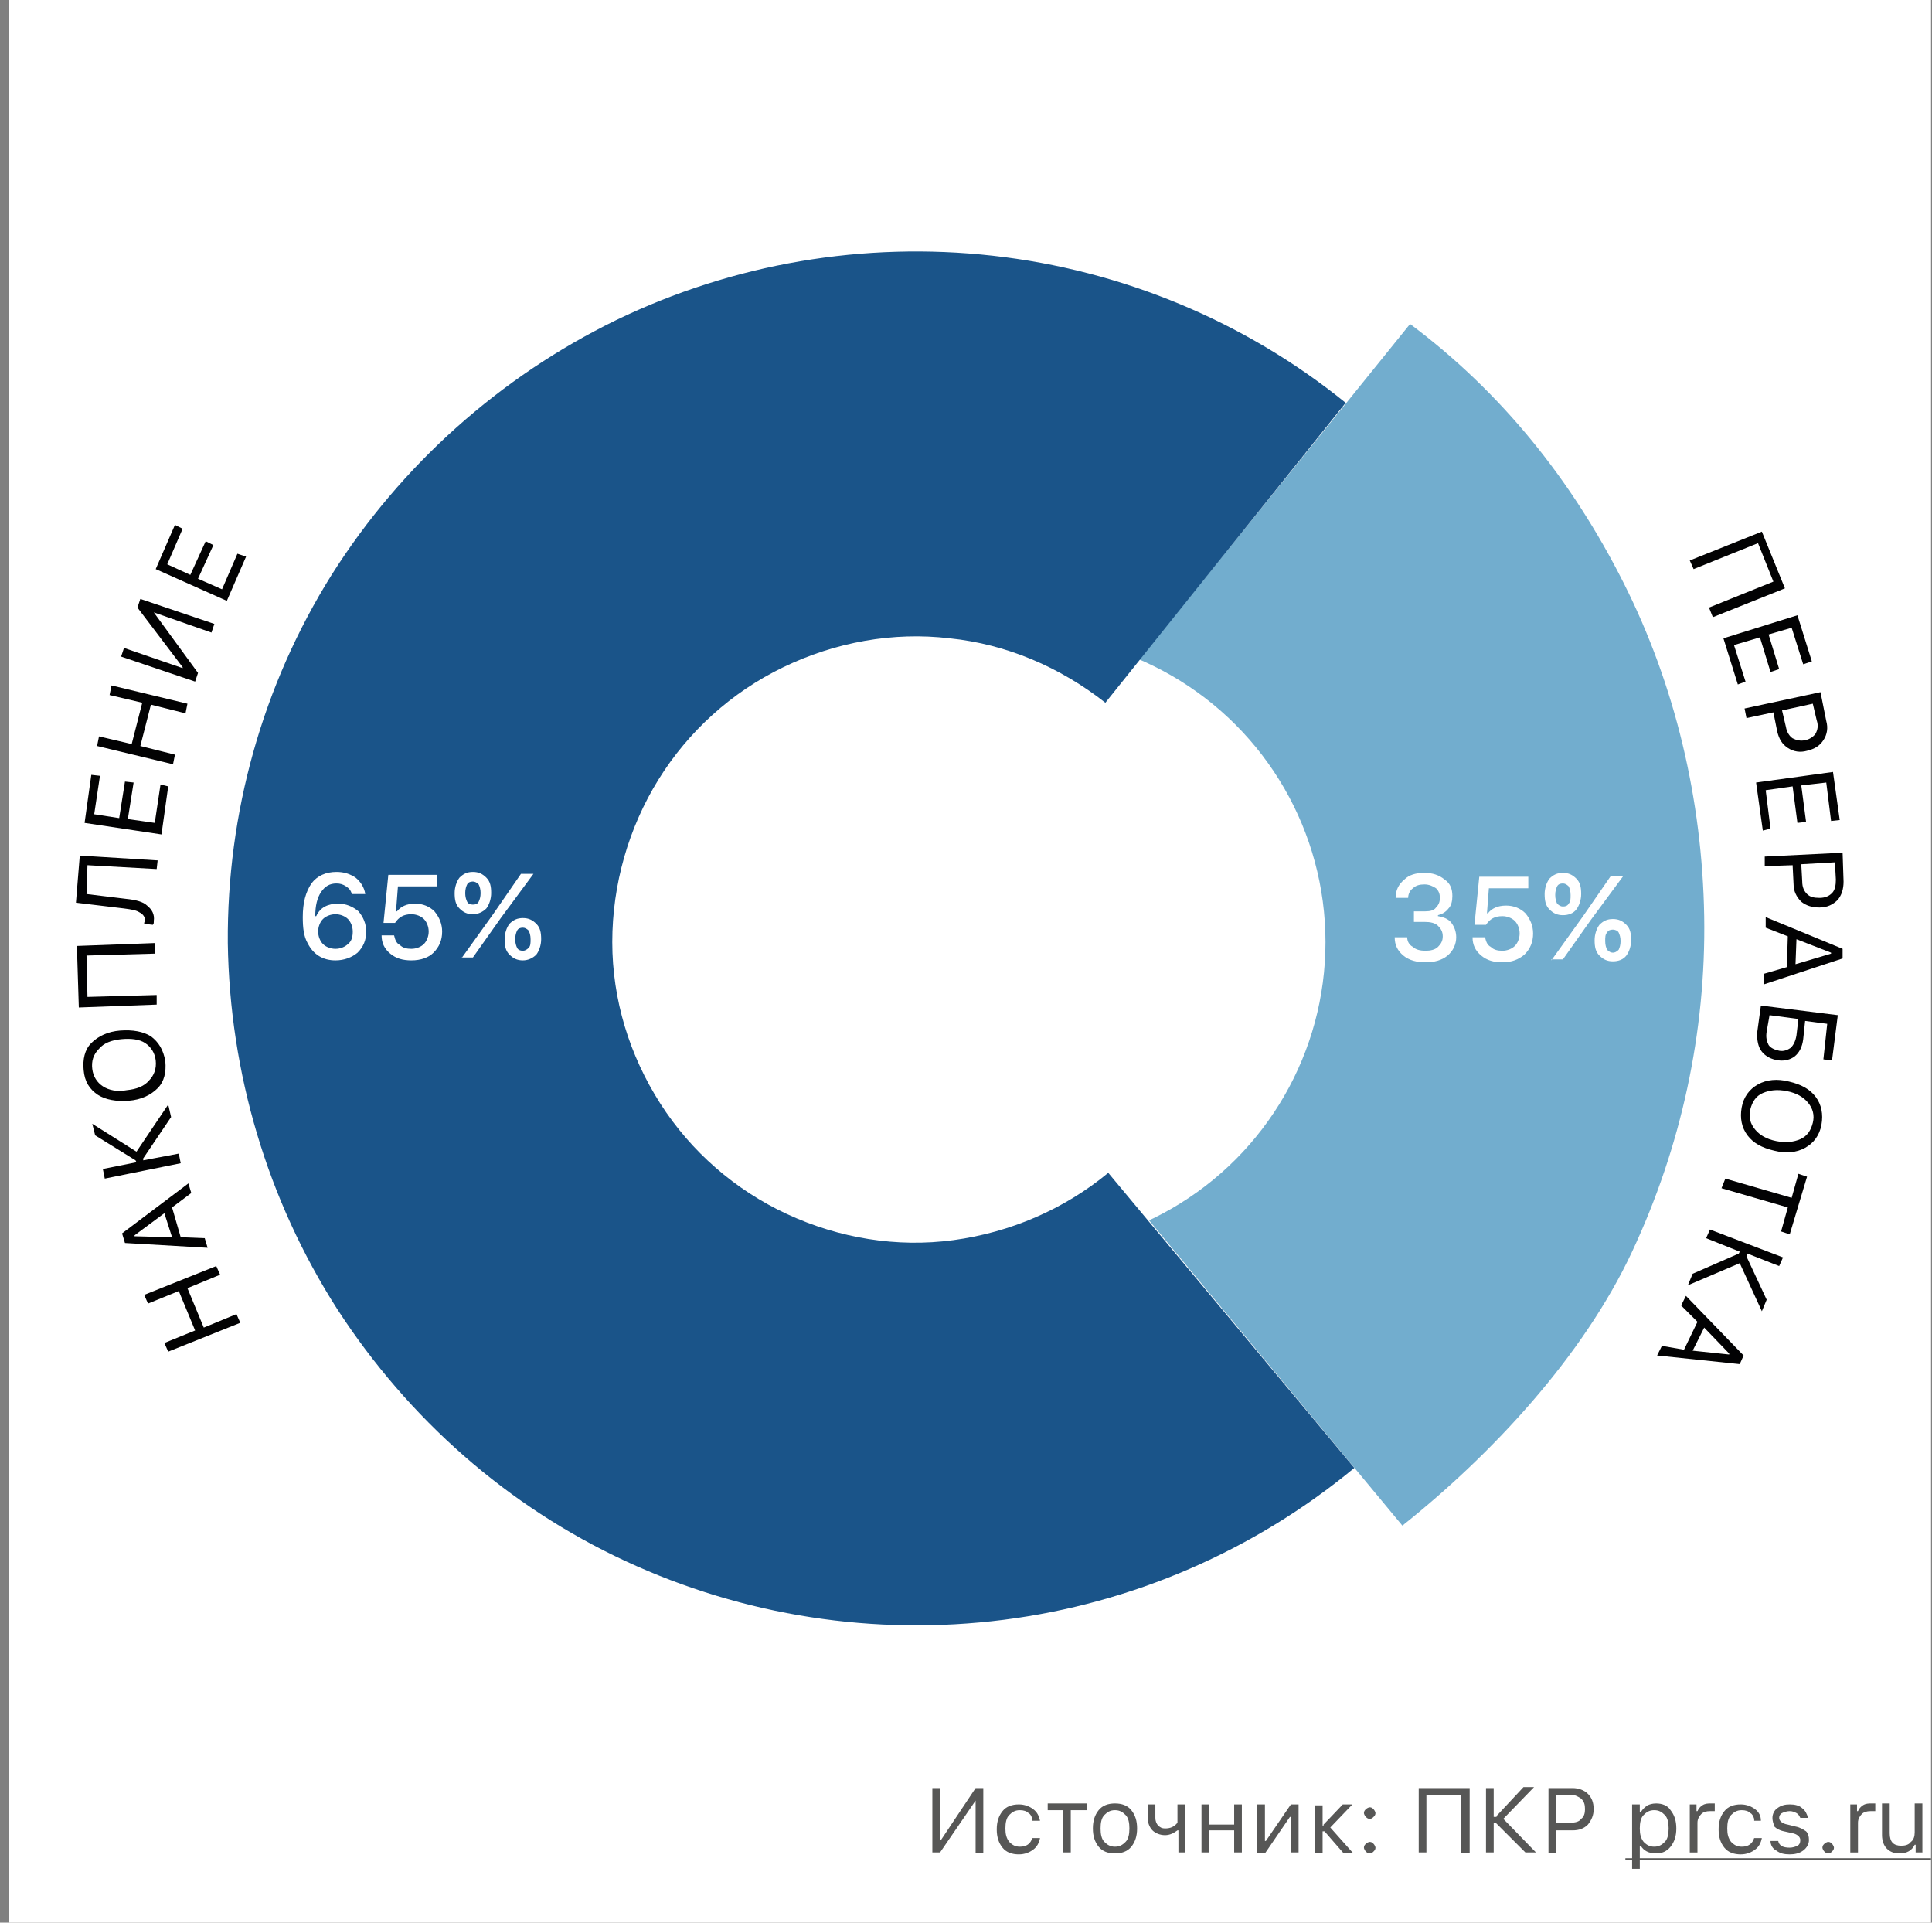 <svg xmlns="http://www.w3.org/2000/svg" id="Layer_1" x="0" y="0" version="1.1" viewBox="0 0 201 200" xml:space="preserve"><rect x="0" y="0" width="201" height="200" fill="#808080" stroke="none"/><style>.st0{fill:#fff}.st1{fill:#575756}.st4{fill:#020203}</style><path d="M.9 0h200v200H.9z" class="st0"/><path d="M101.5 187.3l-3.7 5.4H97V186h.8v5.4h.1l3.6-5.4h.8v6.8h-.8v-5.5zM107.4 189.2c-.1-.3-.2-.5-.4-.6-.2-.2-.5-.3-.9-.3-.5 0-.8.2-1.1.5-.3.3-.4.8-.4 1.4 0 .6.1 1 .4 1.4.3.3.6.5 1.1.5.7 0 1.1-.3 1.3-.9h.8c-.1.5-.3.9-.7 1.2-.4.3-.9.5-1.5.5-.7 0-1.3-.2-1.7-.7-.4-.5-.6-1.1-.6-1.9 0-.8.2-1.4.6-1.9.4-.5 1-.7 1.7-.7.6 0 1.1.2 1.5.5.4.3.6.7.7 1.2h-.8zM113 188.3h-1.6v4.4h-.8v-4.4H109v-.7h4.1v.7zM116 192.1c.5 0 .8-.2 1.1-.5.3-.3.4-.8.4-1.4s-.1-1.1-.4-1.4c-.3-.3-.6-.5-1.1-.5-.5 0-.8.2-1.1.5-.3.3-.4.8-.4 1.4s.1 1.1.4 1.4c.3.3.6.5 1.1.5zm0 .7c-.7 0-1.3-.2-1.7-.7-.4-.5-.6-1.1-.6-1.9 0-.8.2-1.4.6-1.9.4-.5 1-.7 1.7-.7s1.3.2 1.7.7c.4.5.6 1.1.6 1.9 0 .8-.2 1.4-.6 1.9-.4.5-1 .7-1.7.7zM122.6 192.7v-2.3h-.1c-.4.3-.8.5-1.3.5s-1-.2-1.3-.5c-.3-.3-.5-.8-.5-1.3v-1.4h.8v1.4c0 .3.1.6.3.8.2.2.4.3.7.3.6 0 1-.2 1.3-.6v-1.9h.8v5h-.7zM125 187.7h.8v2.1h2.6v-2.1h.8v5h-.8v-2.3h-2.6v2.3h-.8v-5zM130.8 192.7v-5h.8v3.8h.1l2.6-3.8h.8v5h-.8V189h-.1l-2.6 3.8h-.8zM137.7 189.8l2-2.1h1l-2.3 2.4 2.4 2.7h-1l-2-2.3h-.2v2.3h-.8v-5h.8v2.1h.1zM142.5 192.8c-.2 0-.3-.1-.4-.2-.1-.1-.2-.3-.2-.4 0-.2.1-.3.2-.4.1-.1.3-.2.4-.2.2 0 .3.1.4.2.1.1.2.3.2.4 0 .2-.1.3-.2.4-.1.1-.2.2-.4.2zm0-3.6c-.2 0-.3-.1-.4-.2-.1-.1-.2-.3-.2-.4 0-.2.1-.3.2-.4.1-.1.3-.2.4-.2.2 0 .3.1.4.2.1.1.2.3.2.4 0 .2-.1.3-.2.4-.1.1-.2.2-.4.2zM152 192.7v-6h-3.6v6h-.8V186h5.3v6.8h-.9zM155.7 188.9l2.8-3h1.1l-3.2 3.3 3.4 3.5h-1.1l-3.1-3.1h-.2v3.1h-.8V186h.8v3h.3zM163.6 186c.6 0 1.2.2 1.6.6.4.4.6.9.6 1.6 0 .6-.2 1.1-.6 1.6-.4.4-.9.6-1.6.6h-1.7v2.4h-.8V186h2.5zm-1.7 3.6h1.5c.5 0 .9-.1 1.1-.4.3-.2.4-.6.4-1 0-.5-.1-.8-.4-1.1-.3-.2-.6-.4-1.1-.4h-1.5v2.9zM172.3 187.6c.6 0 1.2.2 1.5.7.4.5.6 1.1.6 1.9 0 .8-.2 1.4-.6 1.9-.4.5-.9.7-1.5.7-.8 0-1.3-.3-1.6-.8h-.1v2.4h-.8v-6.7h.8v.8h.1c.2-.3.4-.5.7-.7.2-.1.5-.2.9-.2zm-.2 4.5c.5 0 .8-.2 1.1-.5.3-.3.4-.8.4-1.4 0-.6-.1-1.1-.4-1.4-.3-.3-.6-.5-1.1-.5-.5 0-.8.2-1.1.5-.3.3-.4.8-.4 1.4 0 .6.1 1 .4 1.4.3.3.6.5 1.1.5zM175.7 187.7h.8v.7h.1c.1-.2.2-.4.5-.6.3-.2.6-.2.9-.2h.4v.8h-.5c-.4 0-.7.1-.9.3-.2.2-.4.5-.4.9v3.1h-.8v-5zM182.5 189.2c-.1-.3-.2-.5-.4-.6-.2-.2-.5-.3-.9-.3-.5 0-.8.2-1.1.5-.3.3-.4.8-.4 1.4 0 .6.1 1 .4 1.4.3.3.6.5 1.1.5.7 0 1.1-.3 1.3-.9h.8c-.1.5-.3.9-.7 1.2-.4.3-.9.5-1.5.5-.7 0-1.3-.2-1.7-.7-.4-.5-.6-1.1-.6-1.9 0-.8.2-1.4.6-1.9.4-.5 1-.7 1.7-.7.6 0 1.1.2 1.5.5.4.3.6.7.6 1.2h-.7zM184.4 189.1c0-.4.2-.8.5-1 .4-.3.8-.4 1.3-.4s1 .1 1.3.4c.3.2.5.6.6 1h-.8c-.1-.2-.2-.4-.4-.5-.2-.1-.4-.2-.7-.2-.3 0-.6.1-.8.2-.2.1-.3.3-.3.5 0 .3.3.6.9.7l.8.2c.5.1.8.3 1.1.5.2.2.3.5.3.9s-.2.8-.6 1.1c-.4.3-.9.4-1.4.4-.6 0-1-.1-1.4-.4-.4-.2-.6-.6-.6-1h.8c.1.5.5.7 1.2.7.3 0 .6-.1.8-.2.2-.1.3-.3.3-.6s-.3-.6-.8-.7l-.9-.2c-.5-.1-.8-.3-1-.5-.1-.3-.2-.6-.2-.9zM190.2 192.8c-.2 0-.3-.1-.4-.2-.1-.1-.2-.3-.2-.4 0-.2.1-.3.2-.4.1-.1.3-.2.4-.2.2 0 .3.1.4.2.1.1.2.3.2.4 0 .2-.1.3-.2.4-.1.1-.2.2-.4.2zM192.4 187.7h.8v.7h.1c.1-.2.2-.4.5-.6.3-.2.6-.2.9-.2h.4v.8h-.5c-.4 0-.7.1-.9.3-.2.2-.4.5-.4.9v3.1h-.8v-5zM200.1 192.7h-.8v-.8h-.1c-.3.6-.8.9-1.6.9-.6 0-1-.2-1.3-.5-.3-.3-.5-.8-.5-1.4v-3.3h.8v3.1c0 .9.4 1.3 1.2 1.3.4 0 .8-.1 1-.4.3-.2.4-.6.4-1v-3h.8v5.1z" class="st1"/><path d="M169.1 193.3h31.8v.2h-31.8v-.2z" class="st1"/><path fill="#72adce" d="M145.9 158.7c9.3-7.4 18.8-17.6 23.9-28.5 5.1-10.9 7.7-22.8 7.5-34.9-.2-12.1-3-24-8.4-34.7-5.4-10.7-12.7-19.8-22.2-26.9L118.2 69c4.9 2.8 11.4 8 13.1 11.5 2.4 4.7 3.7 10 3.8 15.3.1 5.3-1 10.9-3.2 15.7-2.2 4.8-9.8 11.8-13.8 13.7l27.8 33.5z"/><path d="M147.2 94.8h1.1c.5 0 .9-.1 1.1-.4.3-.3.4-.6.4-1s-.1-.7-.4-1c-.3-.2-.7-.4-1.2-.4s-.9.1-1.2.4c-.3.2-.5.6-.5 1h-1.3c0-.8.3-1.4.9-1.9.5-.5 1.2-.7 2.1-.7.8 0 1.5.2 2.1.7.6.4.8 1 .8 1.7 0 .5-.1 1-.4 1.3-.3.4-.7.6-1.1.7v.1c.6.1 1.1.3 1.4.7.3.4.5.9.5 1.5 0 .7-.3 1.4-.9 1.9-.6.5-1.4.7-2.3.7-.9 0-1.7-.2-2.3-.7-.6-.5-.9-1.1-.9-1.9h1.3c0 .4.2.8.6 1 .3.3.8.4 1.3.4s1-.1 1.3-.4c.3-.3.5-.6.5-1.1 0-.5-.2-.8-.5-1.1-.3-.3-.8-.4-1.4-.4h-1.1v-1.1zM156.3 100.1c-.9 0-1.6-.2-2.2-.7-.6-.5-.9-1.1-.9-1.9h1.3c.1.4.2.8.6 1 .3.3.7.4 1.2.4s1-.2 1.3-.5c.3-.3.5-.8.5-1.3s-.2-1-.5-1.3c-.3-.3-.8-.5-1.3-.5-.8 0-1.3.3-1.7.9h-1.2l.5-5h5.1v1.2h-4.1l-.2 2.6h.1c.4-.5 1-.8 1.9-.8.8 0 1.5.3 2 .8.5.6.8 1.3.8 2.1 0 .9-.3 1.6-.9 2.2-.6.5-1.3.8-2.3.8zM167.8 99.1c.2 0 .4-.1.6-.3.1-.2.2-.5.2-.9s-.1-.7-.2-.9c-.1-.2-.4-.3-.6-.3-.3 0-.5.1-.6.3-.2.2-.2.5-.2.9s.1.7.2.9c.2.2.4.3.6.3zm0 .9c-.6 0-1-.2-1.4-.6-.4-.4-.5-.9-.5-1.6 0-.6.2-1.2.5-1.6.4-.4.8-.6 1.4-.6.6 0 1 .2 1.4.6.4.4.5.9.5 1.6 0 .6-.2 1.2-.5 1.6-.3.4-.8.6-1.4.6zm-5.2-4.8c-.6 0-1-.2-1.4-.6-.4-.4-.5-.9-.5-1.6 0-.6.2-1.2.5-1.6.4-.4.8-.6 1.4-.6.6 0 1 .2 1.4.6.4.4.5.9.5 1.6 0 .6-.2 1.2-.5 1.6-.3.4-.8.6-1.4.6zm-1.2 4.7l3.3-4.6 2.9-4.2h1.3l-3.4 4.6-2.9 4.1h-1.2zm1.2-5.6c.3 0 .5-.1.6-.3.2-.2.2-.5.2-.9s-.1-.7-.2-.9c-.2-.2-.4-.3-.6-.3-.3 0-.5.1-.6.3-.1.2-.2.5-.2.9s.1.7.2.9c.2.2.4.3.6.3z" class="st0"/><circle cx="105.9" cy="98" r="32" class="st0"/><path fill="#1a5489" d="M140.9 152.7c-10.4 8.6-23.1 14.1-36.5 15.8-13.4 1.7-27-.4-39.3-6.1-12.3-5.7-22.6-14.8-30-26.2-7.3-11.4-11.2-24.6-11.4-38.1-.1-13.5 3.6-26.8 10.8-38.3C41.7 48.4 52 39.2 64.1 33.3c12.2-5.9 25.8-8.2 39.2-6.7 13.4 1.5 26.2 6.8 36.7 15.3l-25 31.2c-4.7-3.7-10.3-6.1-16.2-6.7-5.9-.7-11.9.4-17.3 3s-9.9 6.7-13 11.7S63.7 92 63.7 98c0 6 1.8 11.8 5 16.8s7.8 9 13.2 11.5c5.4 2.5 11.4 3.5 17.3 2.7 5.9-.8 11.5-3.2 16.1-7l25.6 30.7z"/><path d="M34.9 99.9c-1.3 0-2.3-.6-2.9-1.8-.4-.7-.5-1.6-.5-2.7 0-1.5.3-2.6.9-3.5.6-.8 1.5-1.2 2.6-1.2.8 0 1.4.2 2 .6.5.4.9 1 1 1.7h-1.4c-.1-.4-.3-.6-.6-.8-.3-.2-.6-.3-1-.3-.7 0-1.2.3-1.6.9-.4.6-.6 1.4-.6 2.5h.1c.4-.9 1.2-1.3 2.3-1.3.8 0 1.5.3 2.1.8.5.6.8 1.3.8 2.1 0 .9-.3 1.6-.9 2.2-.6.5-1.4.8-2.3.8zm0-1.2c.5 0 1-.2 1.3-.5.4-.3.5-.8.5-1.3s-.2-1-.5-1.3c-.3-.3-.8-.5-1.3-.5s-1 .2-1.3.5c-.3.3-.5.8-.5 1.3s.2 1 .5 1.3c.3.3.8.5 1.3.5zM42.8 99.9c-.9 0-1.6-.2-2.2-.7-.6-.5-.9-1.1-.9-1.9H41c.1.4.2.8.6 1 .3.3.7.4 1.2.4s1-.2 1.3-.5c.3-.3.5-.8.5-1.3s-.2-1-.5-1.3c-.3-.3-.8-.5-1.3-.5-.8 0-1.3.3-1.7.9h-1.2l.5-5h5.1v1.2h-4.1l-.2 2.6h.1c.4-.5 1-.8 1.9-.8.8 0 1.5.3 2 .8.5.6.8 1.3.8 2.1 0 .9-.3 1.6-.9 2.2-.5.5-1.3.8-2.3.8zM54.4 98.9c.2 0 .4-.1.6-.3.2-.2.2-.5.2-.9s-.1-.7-.2-.9c-.2-.2-.4-.3-.6-.3-.3 0-.5.1-.6.3-.1.2-.2.5-.2.9s.1.7.2.9c.1.2.3.3.6.3zm0 1c-.6 0-1-.2-1.4-.6-.4-.4-.5-.9-.5-1.6 0-.6.2-1.2.5-1.6.4-.4.8-.6 1.4-.6.6 0 1 .2 1.4.6.4.4.5.9.5 1.6 0 .6-.2 1.2-.5 1.6-.4.4-.9.6-1.4.6zm-5.2-4.8c-.6 0-1-.2-1.4-.6-.4-.4-.5-.9-.5-1.6 0-.6.2-1.2.5-1.6.4-.4.8-.6 1.4-.6.6 0 1 .2 1.4.6.4.4.5.9.5 1.6 0 .6-.2 1.2-.5 1.6-.4.4-.9.6-1.4.6zM48 99.7l3.3-4.6 2.9-4.2h1.3l-3.4 4.6-2.9 4.1H48zm1.2-5.6c.3 0 .5-.1.6-.3.1-.2.2-.5.2-.9s-.1-.7-.2-.9c-.2-.2-.4-.3-.6-.3-.3 0-.5.1-.6.3-.1.2-.2.5-.2.9s.1.7.2.9c.1.2.3.3.6.3z" class="st0"/><path d="M22.9 132.6l-3.4 1.4 1.7 4.1 3.4-1.4.4.9-7.5 3-.4-.9 3.2-1.3-1.7-4.1-3.2 1.3-.4-.9 7.5-3 .4.9zM17.9 125.6l.9 3.1 2.5.1.3 1-8.6-.5-.3-1 6.9-5.2.3 1-2 1.5zm0 3.1l-.8-2.5-3.1 2.3v.1l3.9.1zM14.1 120.7l-4.2-2.6-.3-1.2 4.6 2.9 3.3-4.9.3 1.3-2.9 4.3v.2l3.7-.7.2 1-7.9 1.6-.2-1 3.5-.7-.1-.2zM8.7 111.3c-.1-1.1.1-2.1.8-2.8.7-.7 1.7-1.2 3-1.3 1.3-.1 2.4.1 3.2.6.8.6 1.3 1.4 1.5 2.6.1 1.1-.1 2.1-.8 2.8-.7.7-1.7 1.2-3 1.3-1.3.1-2.4-.1-3.2-.6-.9-.6-1.4-1.4-1.5-2.6zm.9-.1c.1.8.5 1.4 1.1 1.8.6.4 1.5.6 2.5.4 1-.1 1.8-.4 2.3-1 .5-.5.8-1.2.7-2.1-.1-.8-.5-1.4-1.1-1.8-.6-.4-1.5-.5-2.5-.4-1 .1-1.8.4-2.3 1-.6.6-.8 1.3-.7 2.1zM16.1 99.2l-7.1.2.1 4.3 7.2-.2v1l-8.1.3-.2-6.4 8.1-.3v1.1zM16.3 90.4L9.1 90 9 93l4.1.5c1 .1 1.8.3 2.2.7.5.4.8.9.7 1.6 0 .2 0 .3-.1.4l-.9-.1c0-.1 0-.2.1-.3 0-.4-.2-.7-.6-.9-.3-.2-.8-.3-1.6-.4l-5-.6.4-4.9 8.1.5-.1.9zM17.5 81.8l-.7 5-8-1.2.7-5 .9.1-.6 4 2.6.4.6-3.8.9.1-.6 3.8 2.8.4.6-4 .8.2zM19.3 74.2l-3.6-.9-1.1 4.3 3.6.9-.2 1-7.9-1.9.2-1 3.4.8 1.1-4.3-3.4-.8.2-1 7.9 1.9-.2 1zM16 63.7l4.6 6.3-.3.9-7.7-2.6.3-.9 6.1 2.1v-.1l-4.7-6.2.3-.9 7.7 2.6-.3.9-6-2.1zM25.6 57.9l-2 4.6-7.4-3.3 2-4.6.8.4-1.6 3.7 2.4 1.1 1.6-3.5.8.4-1.6 3.5 2.5 1.1 1.6-3.7.9.3zM177.8 63.2l6.7-2.7-1.6-4-6.7 2.7-.4-.9 7.5-3 2.4 5.9-7.5 3-.4-1zM180.8 71.2l-1.5-4.8L187 64l1.5 4.8-.9.3-1.2-3.8-2.4.7 1.1 3.6-.9.3-1.1-3.6-2.7.8 1.2 3.8-.8.3zM190 75c.2.7.1 1.4-.3 2-.4.6-.9.9-1.7 1.1-.7.2-1.4.1-2-.3-.6-.4-.9-.9-1.1-1.7l-.4-2-2.8.6-.2-1 7.9-1.7.6 3zm-4.6-1.1l.4 1.7c.1.6.4 1 .7 1.2.4.2.8.3 1.3.2.5-.1.9-.4 1.1-.7.2-.4.3-.8.1-1.4l-.4-1.7-3.2.7zM183.4 86.4l-.7-5 8-1.1.7 5-.9.1-.5-4-2.6.3.5 3.8-.9.1-.5-3.8-2.8.4.5 4-.8.2zM191.8 91.7c0 .8-.2 1.4-.6 1.9-.5.5-1.1.8-1.9.8-.8 0-1.4-.2-1.9-.6-.5-.5-.8-1.1-.8-1.8l-.1-2-2.9.1v-1l8.1-.4.1 3zm-4.4-1.8l.1 1.8c0 .6.2 1 .5 1.3.3.3.7.4 1.3.4.6 0 1-.2 1.3-.5.3-.3.4-.8.4-1.4l-.1-1.8-3.5.2zM185.9 100.6l.1-3.2-2.3-.9v-1.1l8 3.3v1l-8.2 2.7v-1.1l2.4-.7zm1-2.9l-.1 2.6 3.7-1.1v-.1l-3.6-1.4zM185 110.3c-.7-.1-1.3-.4-1.7-.9-.4-.5-.5-1.2-.5-1.9l.4-2.9 8 1-.6 4.7-.9-.1.4-3.7-2.3-.3-.2 1.9c-.1.8-.4 1.4-.9 1.8-.4.3-1 .5-1.7.4zm-1.2-3c-.1.6 0 1 .2 1.4.2.3.6.5 1.1.6.5.1.9-.1 1.2-.3.3-.3.5-.7.6-1.3l.2-1.7-3-.4-.3 1.7zM189.5 117c-.2 1.1-.8 1.9-1.7 2.4-.9.5-2 .6-3.2.3-1.3-.3-2.2-.8-2.8-1.6-.6-.8-.8-1.8-.6-2.9.2-1.1.8-1.9 1.7-2.4.9-.5 2-.6 3.2-.3 1.3.3 2.2.8 2.8 1.6.6.8.8 1.8.6 2.9zm-.9-.2c.2-.8 0-1.5-.5-2.1-.5-.6-1.2-1-2.2-1.2-1-.2-1.8-.1-2.5.2-.7.3-1.1.9-1.3 1.7-.2.8 0 1.5.5 2.1.5.6 1.2 1 2.2 1.2 1 .2 1.8.1 2.5-.2.7-.3 1.1-.9 1.3-1.7zM179.5 122.6l6.9 2 .7-2.5.9.3-1.8 6-.9-.3.7-2.5-6.9-2 .4-1zM181.7 130.7l2.1 4.5-.5 1.2-2.3-5-5.4 2.3.5-1.2 4.8-2.1.1-.2-3.5-1.4.4-.9 7.6 2.9-.4.9-3.3-1.3-.1.3zM175.2 140.4l1.4-2.9-1.7-1.7.5-1 6 6.2-.4.9-8.6-.9.5-1 2.3.4zm2.1-2.3l-1.2 2.4 3.8.4v-.1l-2.6-2.7z" class="st4"/></svg>